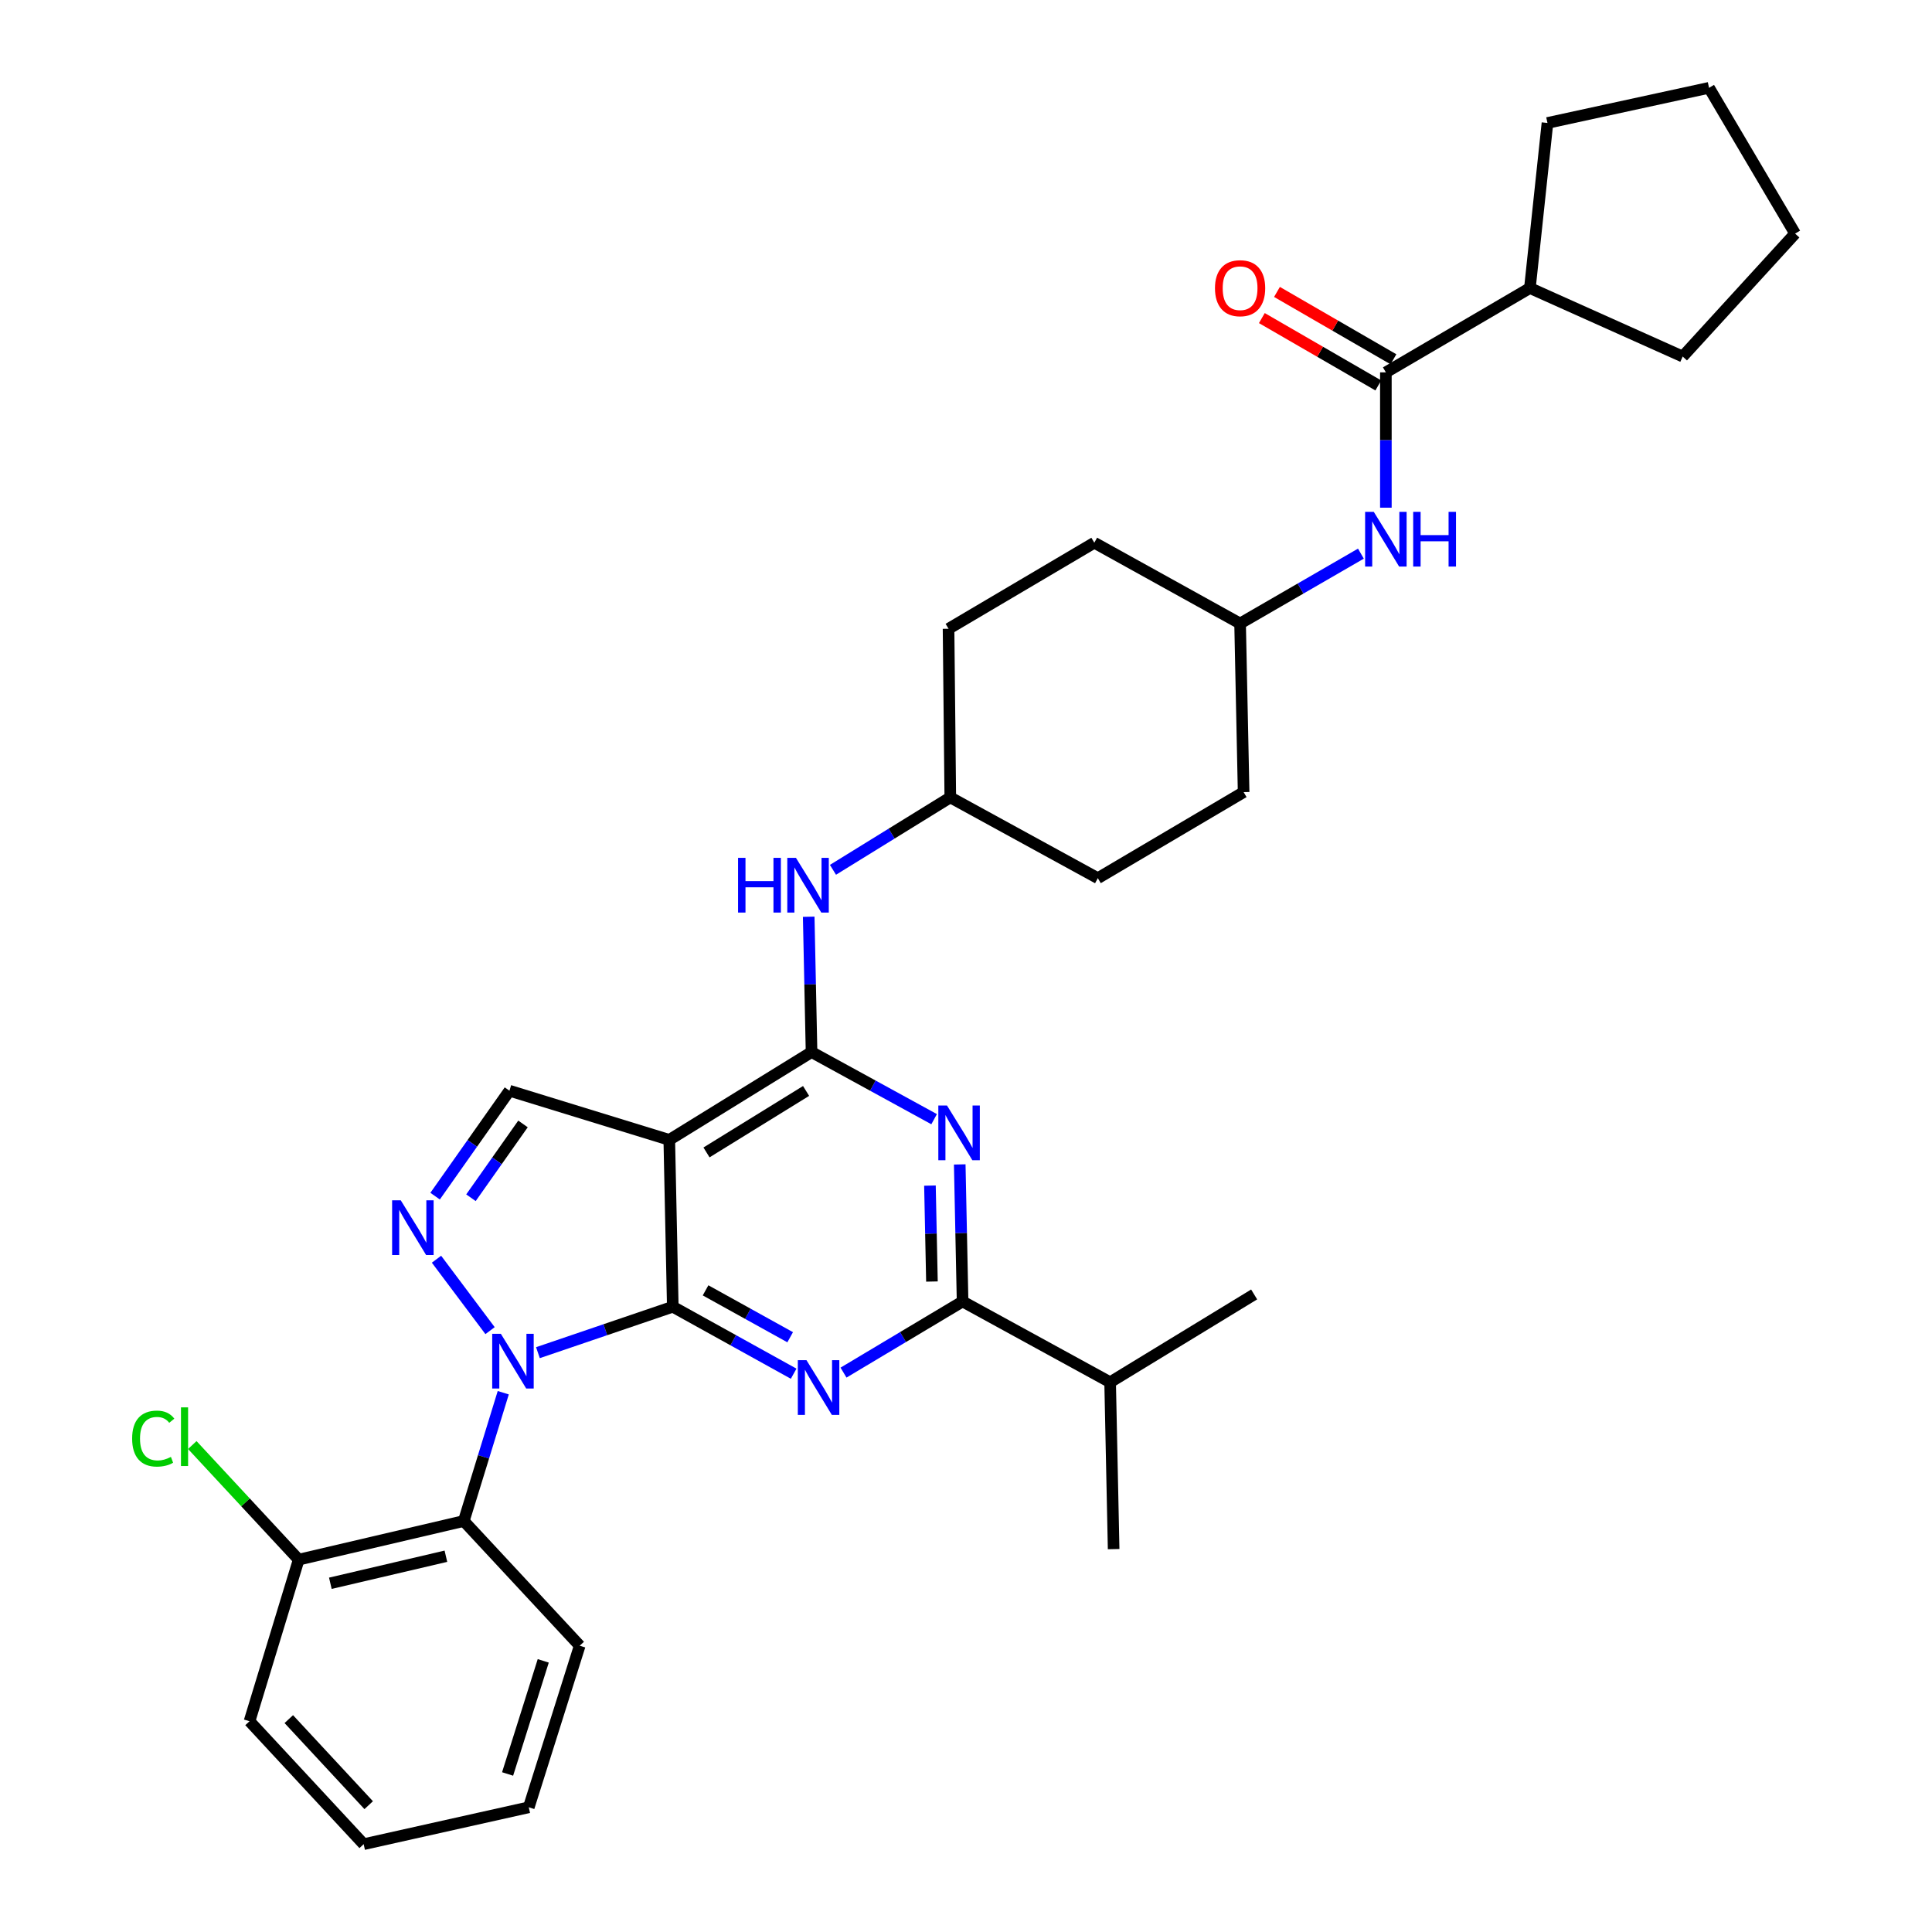 <?xml version='1.0' encoding='iso-8859-1'?>
<svg version='1.1' baseProfile='full'
              xmlns='http://www.w3.org/2000/svg'
                      xmlns:rdkit='http://www.rdkit.org/xml'
                      xmlns:xlink='http://www.w3.org/1999/xlink'
                  xml:space='preserve'
width='1000px' height='1000px' viewBox='0 0 1000 1000'>
<!-- END OF HEADER -->
<rect style='opacity:1.0;fill:#FFFFFF;stroke:none' width='1000' height='1000' x='0' y='0'> </rect>
<path class='bond-0' d='M 791.874,149.091 L 870.962,184.546' style='fill:none;fill-rule:evenodd;stroke:#000000;stroke-width:6px;stroke-linecap:butt;stroke-linejoin:miter;stroke-opacity:1' />
<path class='bond-1' d='M 791.874,149.091 L 800.964,63.643' style='fill:none;fill-rule:evenodd;stroke:#000000;stroke-width:6px;stroke-linecap:butt;stroke-linejoin:miter;stroke-opacity:1' />
<path class='bond-2' d='M 791.874,149.091 L 717.323,192.732' style='fill:none;fill-rule:evenodd;stroke:#000000;stroke-width:6px;stroke-linecap:butt;stroke-linejoin:miter;stroke-opacity:1' />
<path class='bond-3' d='M 704.404,286.563 L 673.136,304.644' style='fill:none;fill-rule:evenodd;stroke:#0000FF;stroke-width:6px;stroke-linecap:butt;stroke-linejoin:miter;stroke-opacity:1' />
<path class='bond-3' d='M 673.136,304.644 L 641.868,322.725' style='fill:none;fill-rule:evenodd;stroke:#000000;stroke-width:6px;stroke-linecap:butt;stroke-linejoin:miter;stroke-opacity:1' />
<path class='bond-4' d='M 717.323,262.774 L 717.323,227.753' style='fill:none;fill-rule:evenodd;stroke:#0000FF;stroke-width:6px;stroke-linecap:butt;stroke-linejoin:miter;stroke-opacity:1' />
<path class='bond-4' d='M 717.323,227.753 L 717.323,192.732' style='fill:none;fill-rule:evenodd;stroke:#000000;stroke-width:6px;stroke-linecap:butt;stroke-linejoin:miter;stroke-opacity:1' />
<path class='bond-5' d='M 721.239,185.962 L 691.101,168.531' style='fill:none;fill-rule:evenodd;stroke:#000000;stroke-width:6px;stroke-linecap:butt;stroke-linejoin:miter;stroke-opacity:1' />
<path class='bond-5' d='M 691.101,168.531 L 660.963,151.1' style='fill:none;fill-rule:evenodd;stroke:#FF0000;stroke-width:6px;stroke-linecap:butt;stroke-linejoin:miter;stroke-opacity:1' />
<path class='bond-5' d='M 713.408,199.502 L 683.27,182.071' style='fill:none;fill-rule:evenodd;stroke:#000000;stroke-width:6px;stroke-linecap:butt;stroke-linejoin:miter;stroke-opacity:1' />
<path class='bond-5' d='M 683.27,182.071 L 653.132,164.64' style='fill:none;fill-rule:evenodd;stroke:#FF0000;stroke-width:6px;stroke-linecap:butt;stroke-linejoin:miter;stroke-opacity:1' />
<path class='bond-6' d='M 870.962,184.546 L 929.141,120.909' style='fill:none;fill-rule:evenodd;stroke:#000000;stroke-width:6px;stroke-linecap:butt;stroke-linejoin:miter;stroke-opacity:1' />
<path class='bond-7' d='M 800.964,63.643 L 884.596,45.455' style='fill:none;fill-rule:evenodd;stroke:#000000;stroke-width:6px;stroke-linecap:butt;stroke-linejoin:miter;stroke-opacity:1' />
<path class='bond-8' d='M 568.238,454.543 L 643.693,409.998' style='fill:none;fill-rule:evenodd;stroke:#000000;stroke-width:6px;stroke-linecap:butt;stroke-linejoin:miter;stroke-opacity:1' />
<path class='bond-9' d='M 568.238,454.543 L 491.871,412.727' style='fill:none;fill-rule:evenodd;stroke:#000000;stroke-width:6px;stroke-linecap:butt;stroke-linejoin:miter;stroke-opacity:1' />
<path class='bond-10' d='M 418.584,474.503 L 419.321,509.524' style='fill:none;fill-rule:evenodd;stroke:#0000FF;stroke-width:6px;stroke-linecap:butt;stroke-linejoin:miter;stroke-opacity:1' />
<path class='bond-10' d='M 419.321,509.524 L 420.057,544.545' style='fill:none;fill-rule:evenodd;stroke:#000000;stroke-width:6px;stroke-linecap:butt;stroke-linejoin:miter;stroke-opacity:1' />
<path class='bond-11' d='M 431.144,450.218 L 461.508,431.472' style='fill:none;fill-rule:evenodd;stroke:#0000FF;stroke-width:6px;stroke-linecap:butt;stroke-linejoin:miter;stroke-opacity:1' />
<path class='bond-11' d='M 461.508,431.472 L 491.871,412.727' style='fill:none;fill-rule:evenodd;stroke:#000000;stroke-width:6px;stroke-linecap:butt;stroke-linejoin:miter;stroke-opacity:1' />
<path class='bond-12' d='M 643.693,409.998 L 641.868,322.725' style='fill:none;fill-rule:evenodd;stroke:#000000;stroke-width:6px;stroke-linecap:butt;stroke-linejoin:miter;stroke-opacity:1' />
<path class='bond-13' d='M 410.793,711.032 L 379.514,693.697' style='fill:none;fill-rule:evenodd;stroke:#0000FF;stroke-width:6px;stroke-linecap:butt;stroke-linejoin:miter;stroke-opacity:1' />
<path class='bond-13' d='M 379.514,693.697 L 348.235,676.363' style='fill:none;fill-rule:evenodd;stroke:#000000;stroke-width:6px;stroke-linecap:butt;stroke-linejoin:miter;stroke-opacity:1' />
<path class='bond-13' d='M 408.991,692.15 L 387.096,680.016' style='fill:none;fill-rule:evenodd;stroke:#0000FF;stroke-width:6px;stroke-linecap:butt;stroke-linejoin:miter;stroke-opacity:1' />
<path class='bond-13' d='M 387.096,680.016 L 365.201,667.882' style='fill:none;fill-rule:evenodd;stroke:#000000;stroke-width:6px;stroke-linecap:butt;stroke-linejoin:miter;stroke-opacity:1' />
<path class='bond-14' d='M 436.601,710.463 L 467.416,692.049' style='fill:none;fill-rule:evenodd;stroke:#0000FF;stroke-width:6px;stroke-linecap:butt;stroke-linejoin:miter;stroke-opacity:1' />
<path class='bond-14' d='M 467.416,692.049 L 498.232,673.634' style='fill:none;fill-rule:evenodd;stroke:#000000;stroke-width:6px;stroke-linecap:butt;stroke-linejoin:miter;stroke-opacity:1' />
<path class='bond-15' d='M 498.232,673.634 L 574.599,715.45' style='fill:none;fill-rule:evenodd;stroke:#000000;stroke-width:6px;stroke-linecap:butt;stroke-linejoin:miter;stroke-opacity:1' />
<path class='bond-16' d='M 498.232,673.634 L 497.494,638.169' style='fill:none;fill-rule:evenodd;stroke:#000000;stroke-width:6px;stroke-linecap:butt;stroke-linejoin:miter;stroke-opacity:1' />
<path class='bond-16' d='M 497.494,638.169 L 496.756,602.703' style='fill:none;fill-rule:evenodd;stroke:#0000FF;stroke-width:6px;stroke-linecap:butt;stroke-linejoin:miter;stroke-opacity:1' />
<path class='bond-16' d='M 482.372,663.32 L 481.856,638.494' style='fill:none;fill-rule:evenodd;stroke:#000000;stroke-width:6px;stroke-linecap:butt;stroke-linejoin:miter;stroke-opacity:1' />
<path class='bond-16' d='M 481.856,638.494 L 481.339,613.668' style='fill:none;fill-rule:evenodd;stroke:#0000FF;stroke-width:6px;stroke-linecap:butt;stroke-linejoin:miter;stroke-opacity:1' />
<path class='bond-17' d='M 483.499,579.287 L 451.778,561.916' style='fill:none;fill-rule:evenodd;stroke:#0000FF;stroke-width:6px;stroke-linecap:butt;stroke-linejoin:miter;stroke-opacity:1' />
<path class='bond-17' d='M 451.778,561.916 L 420.057,544.545' style='fill:none;fill-rule:evenodd;stroke:#000000;stroke-width:6px;stroke-linecap:butt;stroke-linejoin:miter;stroke-opacity:1' />
<path class='bond-18' d='M 420.057,544.545 L 346.419,590.002' style='fill:none;fill-rule:evenodd;stroke:#000000;stroke-width:6px;stroke-linecap:butt;stroke-linejoin:miter;stroke-opacity:1' />
<path class='bond-18' d='M 417.228,564.673 L 365.681,596.493' style='fill:none;fill-rule:evenodd;stroke:#000000;stroke-width:6px;stroke-linecap:butt;stroke-linejoin:miter;stroke-opacity:1' />
<path class='bond-19' d='M 263.69,564.549 L 244.45,591.835' style='fill:none;fill-rule:evenodd;stroke:#000000;stroke-width:6px;stroke-linecap:butt;stroke-linejoin:miter;stroke-opacity:1' />
<path class='bond-19' d='M 244.45,591.835 L 225.211,619.121' style='fill:none;fill-rule:evenodd;stroke:#0000FF;stroke-width:6px;stroke-linecap:butt;stroke-linejoin:miter;stroke-opacity:1' />
<path class='bond-19' d='M 270.702,581.749 L 257.234,600.849' style='fill:none;fill-rule:evenodd;stroke:#000000;stroke-width:6px;stroke-linecap:butt;stroke-linejoin:miter;stroke-opacity:1' />
<path class='bond-19' d='M 257.234,600.849 L 243.766,619.949' style='fill:none;fill-rule:evenodd;stroke:#0000FF;stroke-width:6px;stroke-linecap:butt;stroke-linejoin:miter;stroke-opacity:1' />
<path class='bond-20' d='M 263.69,564.549 L 346.419,590.002' style='fill:none;fill-rule:evenodd;stroke:#000000;stroke-width:6px;stroke-linecap:butt;stroke-linejoin:miter;stroke-opacity:1' />
<path class='bond-21' d='M 225.934,651.769 L 253.652,688.735' style='fill:none;fill-rule:evenodd;stroke:#0000FF;stroke-width:6px;stroke-linecap:butt;stroke-linejoin:miter;stroke-opacity:1' />
<path class='bond-22' d='M 278.431,700.141 L 313.333,688.252' style='fill:none;fill-rule:evenodd;stroke:#0000FF;stroke-width:6px;stroke-linecap:butt;stroke-linejoin:miter;stroke-opacity:1' />
<path class='bond-22' d='M 313.333,688.252 L 348.235,676.363' style='fill:none;fill-rule:evenodd;stroke:#000000;stroke-width:6px;stroke-linecap:butt;stroke-linejoin:miter;stroke-opacity:1' />
<path class='bond-23' d='M 260.484,720.868 L 250.269,754.07' style='fill:none;fill-rule:evenodd;stroke:#0000FF;stroke-width:6px;stroke-linecap:butt;stroke-linejoin:miter;stroke-opacity:1' />
<path class='bond-23' d='M 250.269,754.07 L 240.054,787.273' style='fill:none;fill-rule:evenodd;stroke:#000000;stroke-width:6px;stroke-linecap:butt;stroke-linejoin:miter;stroke-opacity:1' />
<path class='bond-24' d='M 348.235,676.363 L 346.419,590.002' style='fill:none;fill-rule:evenodd;stroke:#000000;stroke-width:6px;stroke-linecap:butt;stroke-linejoin:miter;stroke-opacity:1' />
<path class='bond-25' d='M 576.416,801.82 L 574.599,715.45' style='fill:none;fill-rule:evenodd;stroke:#000000;stroke-width:6px;stroke-linecap:butt;stroke-linejoin:miter;stroke-opacity:1' />
<path class='bond-26' d='M 574.599,715.45 L 649.142,670.002' style='fill:none;fill-rule:evenodd;stroke:#000000;stroke-width:6px;stroke-linecap:butt;stroke-linejoin:miter;stroke-opacity:1' />
<path class='bond-27' d='M 240.054,787.273 L 154.605,807.268' style='fill:none;fill-rule:evenodd;stroke:#000000;stroke-width:6px;stroke-linecap:butt;stroke-linejoin:miter;stroke-opacity:1' />
<path class='bond-27' d='M 230.8,805.502 L 170.987,819.499' style='fill:none;fill-rule:evenodd;stroke:#000000;stroke-width:6px;stroke-linecap:butt;stroke-linejoin:miter;stroke-opacity:1' />
<path class='bond-28' d='M 240.054,787.273 L 300.058,851.813' style='fill:none;fill-rule:evenodd;stroke:#000000;stroke-width:6px;stroke-linecap:butt;stroke-linejoin:miter;stroke-opacity:1' />
<path class='bond-29' d='M 154.605,807.268 L 127.065,777.61' style='fill:none;fill-rule:evenodd;stroke:#000000;stroke-width:6px;stroke-linecap:butt;stroke-linejoin:miter;stroke-opacity:1' />
<path class='bond-29' d='M 127.065,777.61 L 99.525,747.951' style='fill:none;fill-rule:evenodd;stroke:#00CC00;stroke-width:6px;stroke-linecap:butt;stroke-linejoin:miter;stroke-opacity:1' />
<path class='bond-30' d='M 154.605,807.268 L 129.152,890.909' style='fill:none;fill-rule:evenodd;stroke:#000000;stroke-width:6px;stroke-linecap:butt;stroke-linejoin:miter;stroke-opacity:1' />
<path class='bond-31' d='M 300.058,851.813 L 273.692,935.454' style='fill:none;fill-rule:evenodd;stroke:#000000;stroke-width:6px;stroke-linecap:butt;stroke-linejoin:miter;stroke-opacity:1' />
<path class='bond-31' d='M 281.185,859.656 L 262.729,918.205' style='fill:none;fill-rule:evenodd;stroke:#000000;stroke-width:6px;stroke-linecap:butt;stroke-linejoin:miter;stroke-opacity:1' />
<path class='bond-32' d='M 129.152,890.909 L 188.235,954.545' style='fill:none;fill-rule:evenodd;stroke:#000000;stroke-width:6px;stroke-linecap:butt;stroke-linejoin:miter;stroke-opacity:1' />
<path class='bond-32' d='M 149.478,889.812 L 190.836,934.357' style='fill:none;fill-rule:evenodd;stroke:#000000;stroke-width:6px;stroke-linecap:butt;stroke-linejoin:miter;stroke-opacity:1' />
<path class='bond-33' d='M 273.692,935.454 L 188.235,954.545' style='fill:none;fill-rule:evenodd;stroke:#000000;stroke-width:6px;stroke-linecap:butt;stroke-linejoin:miter;stroke-opacity:1' />
<path class='bond-34' d='M 641.868,322.725 L 566.414,280.909' style='fill:none;fill-rule:evenodd;stroke:#000000;stroke-width:6px;stroke-linecap:butt;stroke-linejoin:miter;stroke-opacity:1' />
<path class='bond-35' d='M 566.414,280.909 L 490.967,325.454' style='fill:none;fill-rule:evenodd;stroke:#000000;stroke-width:6px;stroke-linecap:butt;stroke-linejoin:miter;stroke-opacity:1' />
<path class='bond-36' d='M 490.967,325.454 L 491.871,412.727' style='fill:none;fill-rule:evenodd;stroke:#000000;stroke-width:6px;stroke-linecap:butt;stroke-linejoin:miter;stroke-opacity:1' />
<path class='bond-37' d='M 884.596,45.455 L 929.141,120.909' style='fill:none;fill-rule:evenodd;stroke:#000000;stroke-width:6px;stroke-linecap:butt;stroke-linejoin:miter;stroke-opacity:1' />
<path  class='atom-1' d='M 711.063 264.933
L 720.343 279.933
Q 721.263 281.413, 722.743 284.093
Q 724.223 286.773, 724.303 286.933
L 724.303 264.933
L 728.063 264.933
L 728.063 293.253
L 724.183 293.253
L 714.223 276.853
Q 713.063 274.933, 711.823 272.733
Q 710.623 270.533, 710.263 269.853
L 710.263 293.253
L 706.583 293.253
L 706.583 264.933
L 711.063 264.933
' fill='#0000FF'/>
<path  class='atom-1' d='M 731.463 264.933
L 735.303 264.933
L 735.303 276.973
L 749.783 276.973
L 749.783 264.933
L 753.623 264.933
L 753.623 293.253
L 749.783 293.253
L 749.783 280.173
L 735.303 280.173
L 735.303 293.253
L 731.463 293.253
L 731.463 264.933
' fill='#0000FF'/>
<path  class='atom-3' d='M 628.868 149.171
Q 628.868 142.371, 632.228 138.571
Q 635.588 134.771, 641.868 134.771
Q 648.148 134.771, 651.508 138.571
Q 654.868 142.371, 654.868 149.171
Q 654.868 156.051, 651.468 159.971
Q 648.068 163.851, 641.868 163.851
Q 635.628 163.851, 632.228 159.971
Q 628.868 156.091, 628.868 149.171
M 641.868 160.651
Q 646.188 160.651, 648.508 157.771
Q 650.868 154.851, 650.868 149.171
Q 650.868 143.611, 648.508 140.811
Q 646.188 137.971, 641.868 137.971
Q 637.548 137.971, 635.188 140.771
Q 632.868 143.571, 632.868 149.171
Q 632.868 154.891, 635.188 157.771
Q 637.548 160.651, 641.868 160.651
' fill='#FF0000'/>
<path  class='atom-7' d='M 382.021 444.024
L 385.861 444.024
L 385.861 456.064
L 400.341 456.064
L 400.341 444.024
L 404.181 444.024
L 404.181 472.344
L 400.341 472.344
L 400.341 459.264
L 385.861 459.264
L 385.861 472.344
L 382.021 472.344
L 382.021 444.024
' fill='#0000FF'/>
<path  class='atom-7' d='M 411.981 444.024
L 421.261 459.024
Q 422.181 460.504, 423.661 463.184
Q 425.141 465.864, 425.221 466.024
L 425.221 444.024
L 428.981 444.024
L 428.981 472.344
L 425.101 472.344
L 415.141 455.944
Q 413.981 454.024, 412.741 451.824
Q 411.541 449.624, 411.181 448.944
L 411.181 472.344
L 407.501 472.344
L 407.501 444.024
L 411.981 444.024
' fill='#0000FF'/>
<path  class='atom-9' d='M 417.43 704.019
L 426.71 719.019
Q 427.63 720.499, 429.11 723.179
Q 430.59 725.859, 430.67 726.019
L 430.67 704.019
L 434.43 704.019
L 434.43 732.339
L 430.55 732.339
L 420.59 715.939
Q 419.43 714.019, 418.19 711.819
Q 416.99 709.619, 416.63 708.939
L 416.63 732.339
L 412.95 732.339
L 412.95 704.019
L 417.43 704.019
' fill='#0000FF'/>
<path  class='atom-11' d='M 490.156 572.201
L 499.436 587.201
Q 500.356 588.681, 501.836 591.361
Q 503.316 594.041, 503.396 594.201
L 503.396 572.201
L 507.156 572.201
L 507.156 600.521
L 503.276 600.521
L 493.316 584.121
Q 492.156 582.201, 490.916 580.001
Q 489.716 577.801, 489.356 577.121
L 489.356 600.521
L 485.676 600.521
L 485.676 572.201
L 490.156 572.201
' fill='#0000FF'/>
<path  class='atom-14' d='M 207.437 621.29
L 216.717 636.29
Q 217.637 637.77, 219.117 640.45
Q 220.597 643.13, 220.677 643.29
L 220.677 621.29
L 224.437 621.29
L 224.437 649.61
L 220.557 649.61
L 210.597 633.21
Q 209.437 631.29, 208.197 629.09
Q 206.997 626.89, 206.637 626.21
L 206.637 649.61
L 202.957 649.61
L 202.957 621.29
L 207.437 621.29
' fill='#0000FF'/>
<path  class='atom-15' d='M 259.246 690.384
L 268.526 705.384
Q 269.446 706.864, 270.926 709.544
Q 272.406 712.224, 272.486 712.384
L 272.486 690.384
L 276.246 690.384
L 276.246 718.704
L 272.366 718.704
L 262.406 702.304
Q 261.246 700.384, 260.006 698.184
Q 258.806 695.984, 258.446 695.304
L 258.446 718.704
L 254.766 718.704
L 254.766 690.384
L 259.246 690.384
' fill='#0000FF'/>
<path  class='atom-23' d='M 68.394 744.612
Q 68.394 737.572, 71.674 733.892
Q 74.994 730.172, 81.274 730.172
Q 87.114 730.172, 90.234 734.292
L 87.594 736.452
Q 85.314 733.452, 81.274 733.452
Q 76.994 733.452, 74.714 736.332
Q 72.474 739.172, 72.474 744.612
Q 72.474 750.212, 74.794 753.092
Q 77.154 755.972, 81.714 755.972
Q 84.834 755.972, 88.474 754.092
L 89.594 757.092
Q 88.114 758.052, 85.874 758.612
Q 83.634 759.172, 81.154 759.172
Q 74.994 759.172, 71.674 755.412
Q 68.394 751.652, 68.394 744.612
' fill='#00CC00'/>
<path  class='atom-23' d='M 93.674 728.452
L 97.354 728.452
L 97.354 758.812
L 93.674 758.812
L 93.674 728.452
' fill='#00CC00'/>
</svg>
